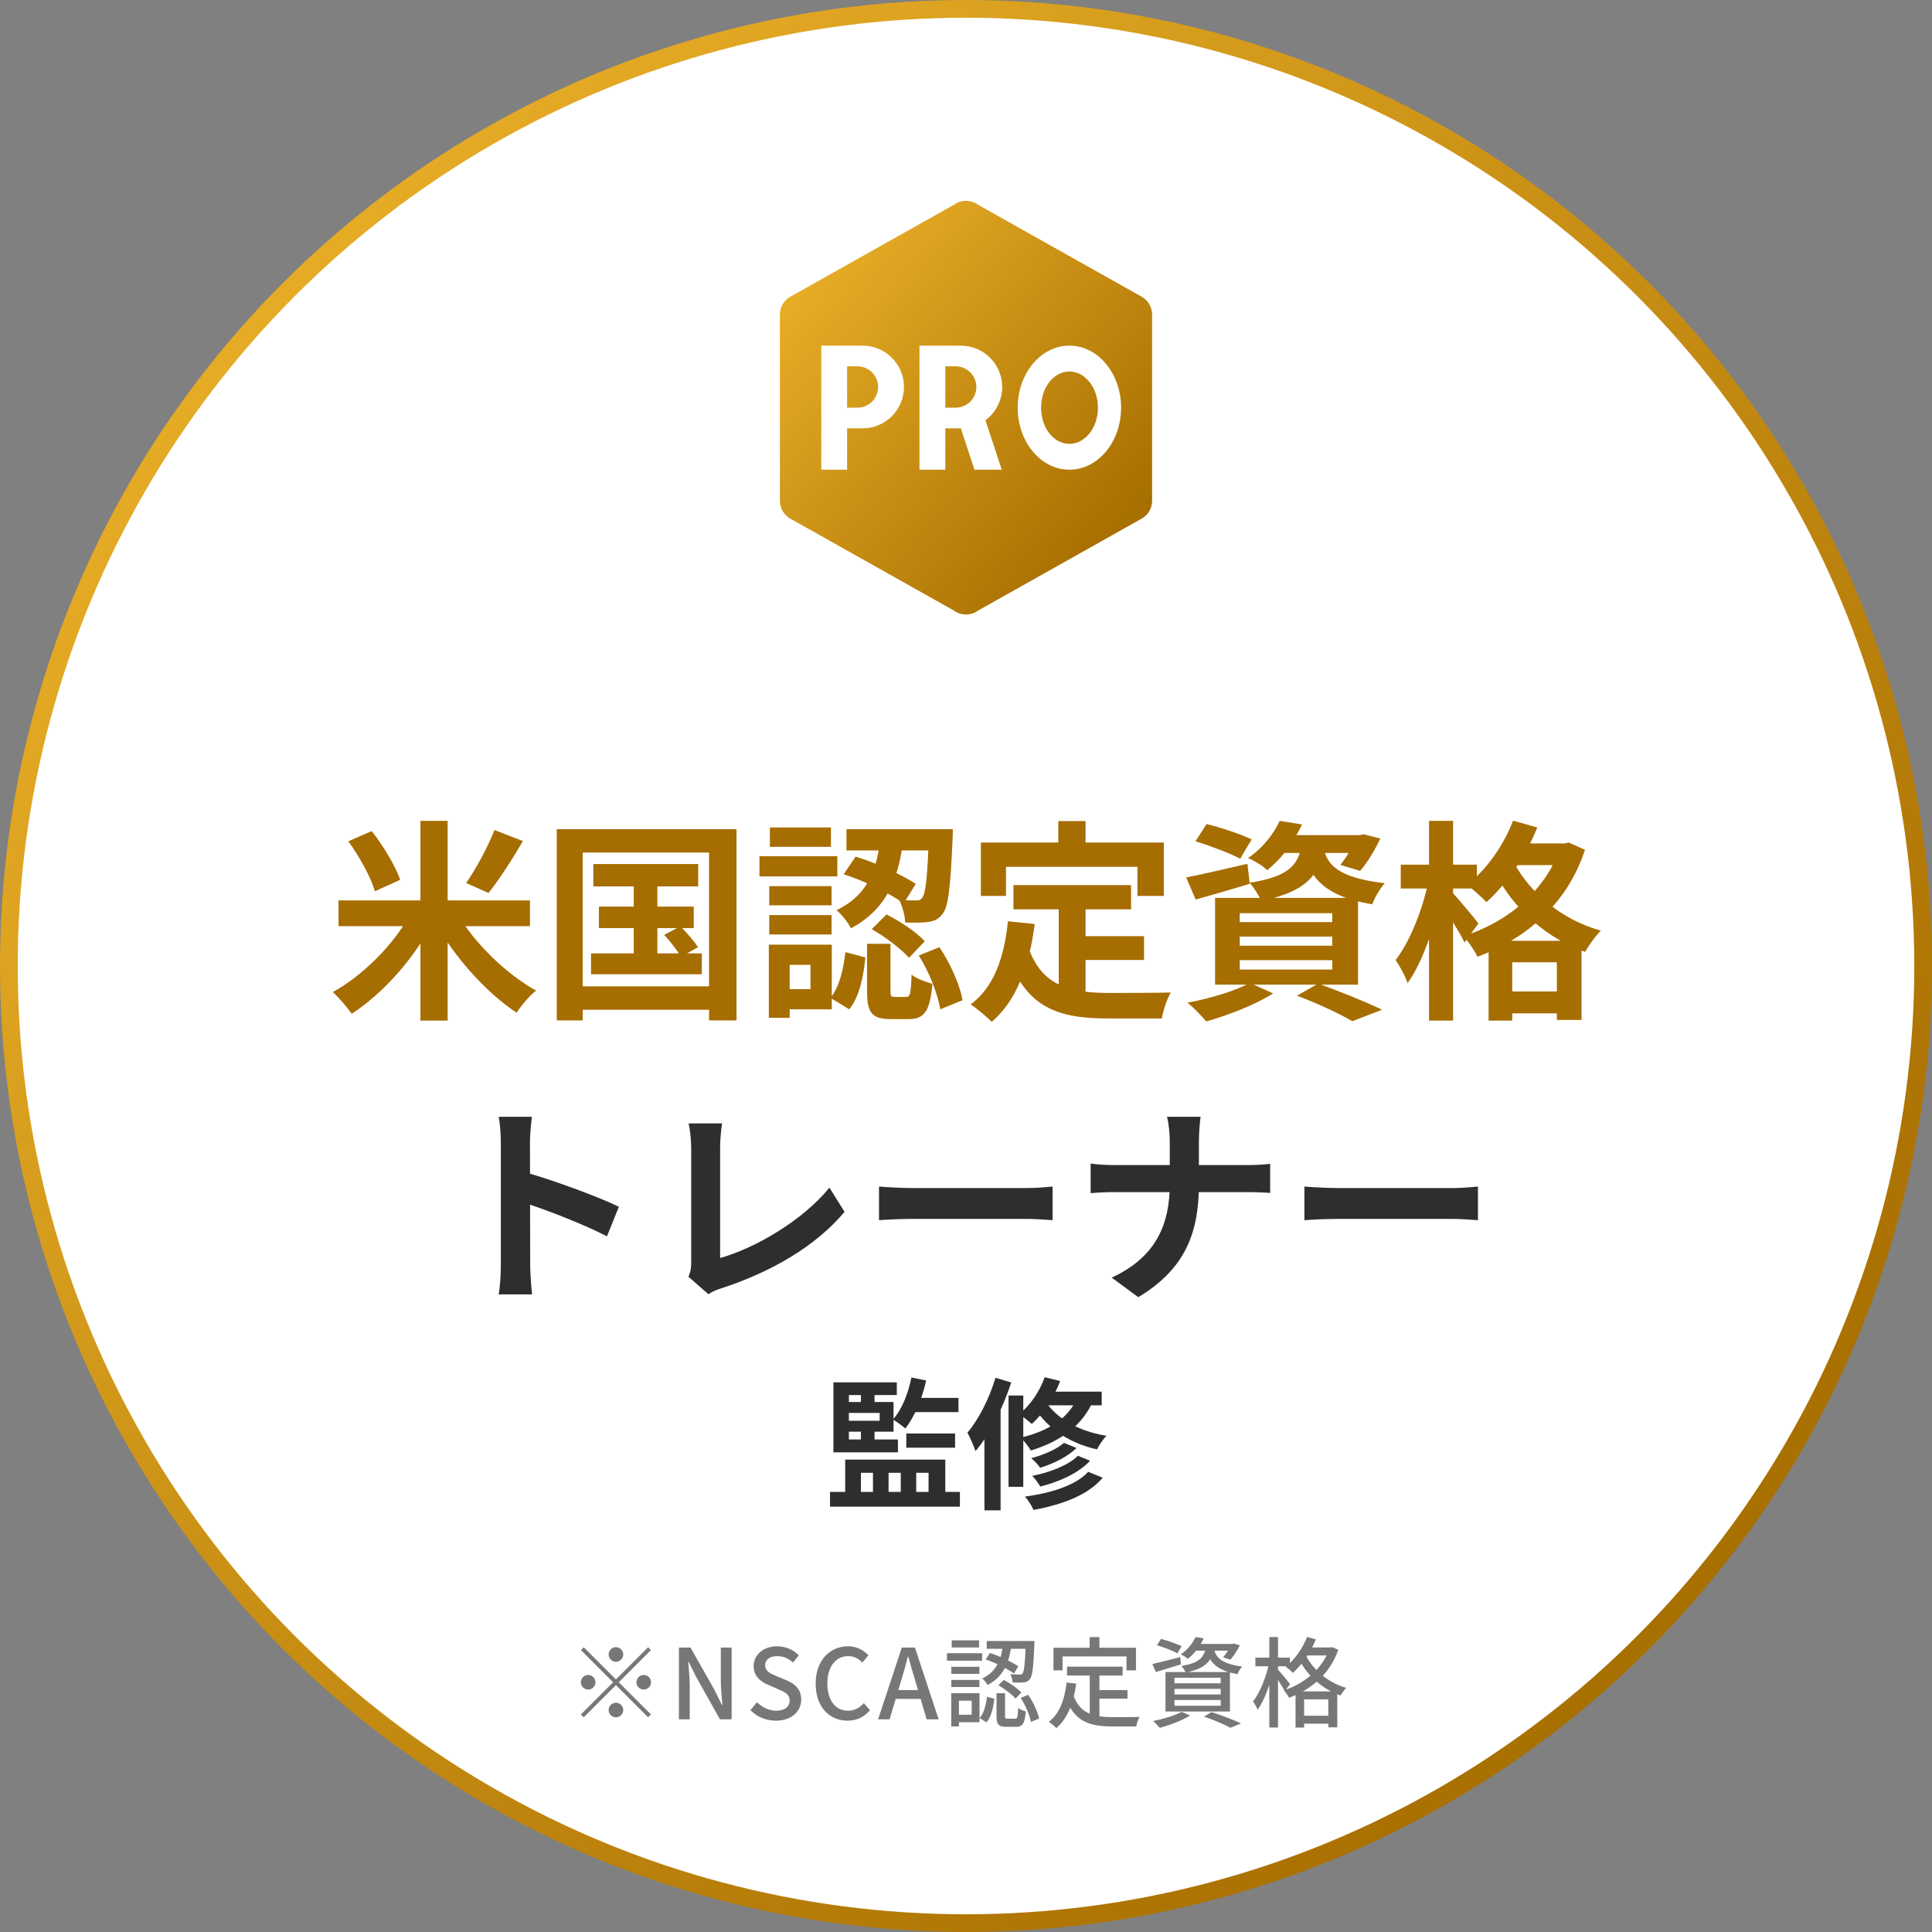 <svg width="218" height="218" viewBox="0 0 218 218" fill="none" xmlns="http://www.w3.org/2000/svg">
<rect x="0" y="0" width="218" height="218" fill="#808080" stroke="none"/>
<circle cx="109" cy="109" r="108" fill="white" stroke="url(#paint0_linear_718_1953)" stroke-width="2"/>
<path d="M38.2 101.6H59.8V104.504H38.2V101.6ZM47.44 92.624H50.512V115.16H47.44V92.624ZM55.792 93.656L59.008 94.904C57.76 97.04 56.296 99.296 55.12 100.76L52.6 99.632C53.704 98.048 55.048 95.576 55.792 93.656ZM39.304 94.928L41.944 93.776C43.264 95.456 44.608 97.712 45.16 99.272L42.304 100.568C41.872 99.032 40.576 96.68 39.304 94.928ZM46.312 103.112L48.832 104.096C46.696 108.2 43.216 112.088 39.688 114.392C39.184 113.672 38.224 112.544 37.552 111.944C40.96 110.072 44.488 106.52 46.312 103.112ZM51.52 102.944C53.392 106.28 57.064 109.88 60.496 111.776C59.776 112.328 58.792 113.48 58.288 114.272C54.808 111.944 51.256 107.984 49.024 103.952L51.52 102.944ZM66.952 97.496H78.784V100.016H66.952V97.496ZM67.576 102.296H78.28V104.72H67.576V102.296ZM66.688 107.576H79.192V109.928H66.688V107.576ZM71.512 98.288H74.176V108.824H71.512V98.288ZM74.944 105.488L76.768 104.528C77.488 105.224 78.352 106.232 78.76 106.88L76.84 107.96C76.456 107.288 75.64 106.232 74.944 105.488ZM62.824 93.56H83.104V115.136H80.008V96.2H65.752V115.136H62.824V93.56ZM64.408 111.296H81.424V113.936H64.408V111.296ZM99.352 94.544H101.944C101.488 98.456 100.432 102.416 96.016 104.744C95.704 104.096 94.96 103.16 94.384 102.704C98.272 100.856 98.992 97.544 99.352 94.544ZM95.2 98.648L96.544 96.656C98.92 97.376 101.728 98.696 103.336 99.728L101.968 101.936C100.408 100.808 97.552 99.392 95.2 98.648ZM104.824 93.56H107.512C107.512 93.56 107.512 94.28 107.488 94.616C107.248 100.088 107.008 102.344 106.36 103.112C105.904 103.712 105.448 103.928 104.752 104.024C104.176 104.12 103.192 104.12 102.136 104.096C102.112 103.304 101.824 102.224 101.44 101.528C102.256 101.6 102.976 101.6 103.336 101.6C103.648 101.624 103.864 101.552 104.056 101.312C104.44 100.856 104.656 99.032 104.824 93.992V93.56ZM97.84 106.496H100.48V111.752C100.48 112.424 100.528 112.496 100.984 112.496C101.2 112.496 101.992 112.496 102.232 112.496C102.688 112.496 102.784 112.208 102.856 109.976C103.36 110.408 104.488 110.816 105.208 111.008C104.944 114.176 104.248 114.992 102.52 114.992C102.088 114.992 100.984 114.992 100.528 114.992C98.296 114.992 97.84 114.2 97.84 111.8V106.496ZM95.392 107.432L97.648 108.032C97.432 110.192 96.976 112.472 95.824 113.888L93.712 112.592C94.696 111.392 95.176 109.4 95.392 107.432ZM98.368 104.84L100.024 103.184C101.56 103.952 103.456 105.2 104.344 106.208L102.568 108.08C101.728 107.096 99.904 105.728 98.368 104.84ZM103.672 107.816L106 106.88C107.248 108.704 108.304 111.152 108.616 112.856L106.096 113.888C105.832 112.208 104.848 109.664 103.672 107.816ZM95.512 93.56H106.048V95.96H95.512V93.56ZM86.8 99.992H93.832V102.152H86.8V99.992ZM86.872 93.368H93.76V95.552H86.872V93.368ZM86.8 103.256H93.832V105.44H86.8V103.256ZM85.696 96.608H94.48V98.888H85.696V96.608ZM88.048 106.592H93.856V113.888H88.048V111.608H91.456V108.872H88.048V106.592ZM86.752 106.592H89.104V114.848H86.752V106.592ZM114.352 99.872H127.624V102.608H114.352V99.872ZM120.976 105.632H129.088V108.32H120.976V105.632ZM119.464 101.456H122.488V113.048L119.464 112.688V101.456ZM113.728 103.952L116.752 104.264C116.128 109.136 114.64 112.952 111.904 115.304C111.424 114.8 110.2 113.768 109.528 113.336C112.12 111.416 113.32 108.08 113.728 103.952ZM116.056 106.952C117.592 111.368 120.952 112.04 125.224 112.04C126.496 112.04 130.504 112.04 132.112 111.992C131.704 112.664 131.224 114.056 131.104 114.92H125.056C119.512 114.92 115.768 113.792 113.704 107.744L116.056 106.952ZM119.416 92.648H122.488V97.04H119.416V92.648ZM110.68 95.072H131.32V101.096H128.344V97.808H113.512V101.096H110.68V95.072ZM134.896 94.928L136.144 92.984C137.752 93.368 140.032 94.136 141.232 94.712L139.936 96.896C138.832 96.296 136.552 95.432 134.896 94.928ZM133.84 99.008C135.616 98.672 138.208 98.048 140.752 97.472L141.016 99.728C138.928 100.352 136.72 101 134.92 101.504L133.84 99.008ZM144.472 94.232H153.688V96.248H142.864L144.472 94.232ZM153.016 94.232H153.424L153.856 94.136L155.752 94.616C155.128 95.936 154.264 97.376 153.472 98.264L151.24 97.592C151.888 96.824 152.608 95.576 153.016 94.544V94.232ZM146.92 95.072H149.512C149.032 98.504 147.688 100.568 142.312 101.648C142.072 101.072 141.472 100.112 140.992 99.608C145.624 98.888 146.56 97.496 146.92 95.072ZM149.344 95.696C149.752 97.472 150.808 99.032 156.256 99.656C155.728 100.232 155.104 101.312 154.84 102.032C148.84 101.072 147.664 98.456 147.04 95.912L149.344 95.696ZM144.4 92.624L146.92 93.032C145.984 94.952 144.808 96.704 142.984 98.192C142.48 97.688 141.496 97.088 140.824 96.824C142.576 95.624 143.752 94.016 144.4 92.624ZM139.888 105.68V106.712H150.328V105.68H139.888ZM139.888 108.344V109.4H150.328V108.344H139.888ZM139.888 103.04V104.048H150.328V103.04H139.888ZM137.104 101.312H153.232V111.104H137.104V101.312ZM146.344 112.352L148.744 110.984C151.264 111.896 154.24 113.096 155.944 113.936L152.584 115.232C151.24 114.416 148.768 113.264 146.344 112.352ZM141.016 110.912L143.656 112.088C141.688 113.36 138.568 114.56 136.12 115.256C135.616 114.68 134.632 113.624 133.984 113.144C136.528 112.664 139.384 111.824 141.016 110.912ZM170.464 95.168H176.776V97.616H170.464V95.168ZM167.968 106.16H178.456V115.088H175.672V108.584H170.632V115.16H167.968V106.16ZM169.048 111.872H177.184V114.344H169.048V111.872ZM170.728 92.6L173.464 93.368C172.144 96.656 169.936 99.824 167.728 101.792C167.248 101.288 166.144 100.28 165.52 99.848C167.704 98.168 169.648 95.432 170.728 92.6ZM176.032 95.168H176.536L177.016 95.072L178.84 95.888C176.848 102.032 172.168 105.92 166.72 107.96C166.384 107.264 165.664 106.184 165.112 105.632C170.08 104.096 174.496 100.424 176.032 95.624V95.168ZM170.56 96.824C172.096 100.04 175.552 103.592 180.64 105.008C180.064 105.56 179.248 106.688 178.864 107.408C173.68 105.56 170.128 101.6 168.424 97.928L170.56 96.824ZM158.056 97.568H166.648V100.256H158.056V97.568ZM161.248 92.624H163.96V115.16H161.248V92.624ZM161.176 99.416L162.832 99.992C162.112 103.856 160.624 108.464 158.824 110.936C158.584 110.144 157.936 109.016 157.48 108.32C159.112 106.232 160.576 102.488 161.176 99.416ZM163.864 100.712C164.416 101.24 166.384 103.616 166.816 104.192L165.256 106.352C164.68 105.176 163.264 102.896 162.568 101.912L163.864 100.712Z" fill="#A66D00"/>
<path d="M56.512 142.72C56.512 140.872 56.512 130.936 56.512 128.92C56.512 128.056 56.44 126.88 56.272 126.016H60.016C59.92 126.88 59.8 127.912 59.8 128.92C59.8 131.56 59.824 140.944 59.824 142.72C59.824 143.392 59.92 145.072 60.04 146.056H56.272C56.44 145.12 56.512 143.656 56.512 142.72ZM59.104 132.232C62.296 133.12 67.48 135.016 69.832 136.168L68.488 139.504C65.752 138.088 61.72 136.552 59.104 135.688V132.232ZM77.68 144.064C77.944 143.464 77.992 143.056 77.992 142.504C77.992 140.68 77.992 132.16 77.992 129.472C77.992 128.584 77.848 127.432 77.704 126.76H81.472C81.352 127.672 81.256 128.56 81.256 129.472C81.256 132.136 81.256 140.128 81.256 141.952C85.168 140.848 90.52 137.776 93.592 134.008L95.296 136.744C92.008 140.656 87.016 143.536 81.352 145.384C81.04 145.48 80.512 145.648 79.936 146.032L77.68 144.064ZM99.184 133.888C100.072 133.96 101.8 134.056 103.048 134.056C105.88 134.056 113.8 134.056 115.936 134.056C117.064 134.056 118.12 133.936 118.768 133.888V137.68C118.192 137.656 116.968 137.536 115.96 137.536C113.776 137.536 105.88 137.536 103.048 137.536C101.704 137.536 100.096 137.608 99.184 137.68V133.888ZM131.992 128.824C131.992 128.032 131.896 126.784 131.68 126.016H135.472C135.352 126.784 135.28 128.104 135.28 128.848C135.28 130.192 135.28 131.992 135.28 133.6C135.28 138.808 133.936 143.08 128.44 146.368L125.44 144.16C130.504 141.832 131.992 138.064 131.992 133.6C131.992 131.992 131.992 130.168 131.992 128.824ZM123.064 131.296C123.808 131.392 124.792 131.464 125.752 131.464C127.12 131.464 139.216 131.464 140.68 131.464C141.784 131.464 142.816 131.392 143.32 131.32V134.608C142.816 134.56 141.616 134.512 140.656 134.512C139.216 134.512 127.12 134.512 125.824 134.512C124.792 134.512 123.832 134.56 123.064 134.632V131.296ZM147.184 133.888C148.072 133.96 149.8 134.056 151.048 134.056C153.88 134.056 161.8 134.056 163.936 134.056C165.064 134.056 166.12 133.936 166.768 133.888V137.68C166.192 137.656 164.968 137.536 163.96 137.536C161.776 137.536 153.88 137.536 151.048 137.536C149.704 137.536 148.096 137.608 147.184 137.68V133.888Z" fill="#2E2E2E"/>
<path d="M130 56.5C130 57.387 129.51 58.157 128.763 58.553L110.33 68.913C109.957 69.193 109.49 69.333 109 69.333C108.51 69.333 108.043 69.193 107.67 68.913L89.237 58.553C88.862 58.357 88.549 58.062 88.331 57.7C88.113 57.338 87.999 56.923 88 56.5V35.5C88 34.613 88.49 33.843 89.237 33.447L107.67 23.087C108.043 22.807 108.51 22.667 109 22.667C109.49 22.667 109.957 22.807 110.33 23.087L128.763 33.447C129.51 33.843 130 34.613 130 35.5V56.5ZM92.667 39V53H95.583V48.333H97.333C98.571 48.333 99.758 47.842 100.633 46.967C101.508 46.091 102 44.904 102 43.667C102 42.429 101.508 41.242 100.633 40.367C99.758 39.492 98.571 39 97.333 39H92.667ZM95.583 46V41.333H96.75C97.369 41.333 97.962 41.579 98.4 42.017C98.838 42.454 99.083 43.048 99.083 43.667C99.083 44.285 98.838 44.879 98.4 45.317C97.962 45.754 97.369 46 96.75 46H95.583ZM103.75 39V53H106.667V48.333H108.417L109.957 53H113.037L111.193 47.423C112.337 46.583 113.083 45.207 113.083 43.667C113.083 42.429 112.592 41.242 111.717 40.367C110.841 39.492 109.654 39 108.417 39H103.75ZM106.667 46V41.333H107.833C108.452 41.333 109.046 41.579 109.483 42.017C109.921 42.454 110.167 43.048 110.167 43.667C110.167 44.285 109.921 44.879 109.483 45.317C109.046 45.754 108.452 46 107.833 46H106.667ZM120.667 39C117.447 39 114.833 42.127 114.833 46C114.833 49.873 117.447 53 120.667 53C123.887 53 126.5 49.873 126.5 46C126.5 42.127 123.887 39 120.667 39ZM120.667 41.917C122.44 41.917 123.887 43.737 123.887 46C123.887 48.263 122.44 50.083 120.667 50.083C118.893 50.083 117.47 48.263 117.47 46C117.47 43.737 118.893 41.917 120.667 41.917Z" fill="url(#paint1_linear_718_1953)"/>
<path d="M69.5 187.51C69.049 187.51 68.675 187.136 68.675 186.685C68.675 186.234 69.049 185.86 69.5 185.86C69.951 185.86 70.325 186.234 70.325 186.685C70.325 187.136 69.951 187.51 69.5 187.51ZM69.5 189.501L73.13 185.871L73.449 186.19L69.819 189.82L73.449 193.45L73.13 193.769L69.5 190.139L65.859 193.78L65.54 193.461L69.181 189.82L65.551 186.19L65.87 185.871L69.5 189.501ZM67.19 189.82C67.19 190.271 66.816 190.645 66.365 190.645C65.914 190.645 65.54 190.271 65.54 189.82C65.54 189.369 65.914 188.995 66.365 188.995C66.816 188.995 67.19 189.369 67.19 189.82ZM71.81 189.82C71.81 189.369 72.184 188.995 72.635 188.995C73.086 188.995 73.46 189.369 73.46 189.82C73.46 190.271 73.086 190.645 72.635 190.645C72.184 190.645 71.81 190.271 71.81 189.82ZM69.5 192.13C69.951 192.13 70.325 192.504 70.325 192.955C70.325 193.406 69.951 193.78 69.5 193.78C69.049 193.78 68.675 193.406 68.675 192.955C68.675 192.504 69.049 192.13 69.5 192.13ZM76.606 194V185.904H77.915L80.61 190.667L81.457 192.372H81.512C81.435 191.547 81.336 190.557 81.336 189.688V185.904H82.557V194H81.237L78.564 189.237L77.717 187.532H77.662C77.717 188.379 77.827 189.303 77.827 190.194V194H76.606ZM87.555 194.154C86.433 194.154 85.41 193.714 84.673 192.966L85.421 192.075C85.993 192.658 86.796 193.032 87.577 193.032C88.545 193.032 89.095 192.581 89.095 191.888C89.095 191.151 88.545 190.92 87.797 190.601L86.675 190.106C85.894 189.787 85.036 189.171 85.036 187.994C85.036 186.718 86.147 185.761 87.687 185.761C88.644 185.761 89.535 186.157 90.14 186.784L89.48 187.587C88.974 187.147 88.402 186.872 87.687 186.872C86.862 186.872 86.334 187.268 86.334 187.906C86.334 188.599 86.983 188.863 87.643 189.138L88.754 189.6C89.711 190.007 90.404 190.601 90.404 191.789C90.404 193.087 89.326 194.154 87.555 194.154ZM95.633 194.154C93.609 194.154 92.037 192.636 92.037 189.974C92.037 187.334 93.653 185.761 95.7 185.761C96.712 185.761 97.493 186.245 97.987 186.773L97.305 187.598C96.888 187.169 96.382 186.872 95.722 186.872C94.325 186.872 93.356 188.038 93.356 189.93C93.356 191.855 94.258 193.032 95.689 193.032C96.425 193.032 96.998 192.702 97.471 192.174L98.163 192.977C97.514 193.736 96.689 194.154 95.633 194.154ZM99.082 194L101.755 185.904H103.24L105.913 194H104.56L103.262 189.611C102.987 188.731 102.745 187.818 102.492 186.916H102.448C102.206 187.829 101.964 188.731 101.689 189.611L100.38 194H99.082ZM100.589 191.701V190.7H104.373V191.701H100.589ZM113.185 185.541H114.131C113.911 187.323 113.405 189.116 111.425 190.128C111.315 189.897 111.04 189.556 110.831 189.391C112.613 188.555 113.009 186.982 113.185 185.541ZM111.216 187.246L111.711 186.52C112.833 186.883 114.175 187.532 114.901 188.016L114.406 188.83C113.68 188.302 112.338 187.609 111.216 187.246ZM115.748 185.167H116.727C116.727 185.167 116.727 185.453 116.716 185.574C116.606 188.137 116.496 189.138 116.21 189.468C116.023 189.71 115.825 189.798 115.517 189.831C115.253 189.864 114.769 189.864 114.263 189.842C114.252 189.556 114.142 189.16 113.999 188.907C114.45 188.951 114.857 188.951 115.033 188.951C115.187 188.962 115.286 188.929 115.374 188.83C115.561 188.61 115.66 187.741 115.748 185.332V185.167ZM112.448 191.063H113.405V193.604C113.405 193.901 113.449 193.934 113.713 193.934C113.834 193.934 114.395 193.934 114.538 193.934C114.802 193.934 114.846 193.791 114.879 192.724C115.066 192.889 115.473 193.032 115.737 193.109C115.638 194.495 115.385 194.847 114.648 194.847C114.461 194.847 113.746 194.847 113.559 194.847C112.646 194.847 112.448 194.561 112.448 193.626V191.063ZM111.37 191.459L112.195 191.679C112.085 192.658 111.865 193.714 111.304 194.341L110.534 193.857C111.029 193.307 111.26 192.372 111.37 191.459ZM112.657 190.161L113.262 189.556C113.977 189.93 114.835 190.513 115.242 190.975L114.593 191.668C114.208 191.206 113.372 190.579 112.657 190.161ZM115.165 191.58L116.012 191.239C116.595 192.053 117.09 193.153 117.244 193.912L116.32 194.297C116.188 193.538 115.715 192.405 115.165 191.58ZM111.337 185.167H116.188V186.047H111.337V185.167ZM107.344 188.071H110.512V188.874H107.344V188.071ZM107.388 185.09H110.479V185.893H107.388V185.09ZM107.344 189.556H110.512V190.359H107.344V189.556ZM106.849 186.542H110.82V187.389H106.849V186.542ZM107.806 191.052H110.523V194.33H107.806V193.483H109.643V191.899H107.806V191.052ZM107.333 191.052H108.202V194.803H107.333V191.052ZM120.401 188.06H126.671V189.061H120.401V188.06ZM123.514 190.7H127.221V191.668H123.514V190.7ZM122.964 188.61H124.053V194.066L122.964 193.934V188.61ZM120.346 189.853L121.435 189.974C121.138 192.196 120.445 193.912 119.202 194.99C119.026 194.803 118.586 194.44 118.344 194.286C119.554 193.362 120.126 191.811 120.346 189.853ZM121.105 191.261C121.853 193.406 123.492 193.758 125.604 193.758C126.088 193.758 127.958 193.758 128.585 193.736C128.431 193.989 128.255 194.484 128.211 194.803H125.549C122.964 194.803 121.204 194.286 120.258 191.558L121.105 191.261ZM122.953 184.727H124.053V186.608H122.953V184.727ZM118.872 185.926H128.178V188.478H127.111V186.905H119.895V188.478H118.872V185.926ZM130.543 185.64L131.005 184.925C131.753 185.123 132.787 185.486 133.326 185.75L132.864 186.553C132.347 186.267 131.313 185.871 130.543 185.64ZM130.026 187.763C130.829 187.587 132.006 187.279 133.161 186.982L133.26 187.796C132.281 188.104 131.258 188.423 130.422 188.665L130.026 187.763ZM134.811 185.497H139.145V186.256H134.217L134.811 185.497ZM138.892 185.497H139.046L139.211 185.453L139.904 185.651C139.607 186.234 139.2 186.872 138.826 187.268L138.001 186.993C138.331 186.652 138.694 186.091 138.892 185.629V185.497ZM136.076 185.794H137.022C136.791 187.356 136.131 188.258 133.788 188.72C133.7 188.511 133.48 188.159 133.304 187.983C135.372 187.642 135.889 186.982 136.076 185.794ZM136.967 186.025C137.176 186.905 137.682 187.73 140.157 188.049C139.959 188.258 139.728 188.643 139.629 188.907C136.967 188.456 136.417 187.268 136.131 186.102L136.967 186.025ZM134.899 184.716L135.823 184.87C135.427 185.706 134.877 186.509 134.03 187.18C133.843 186.993 133.491 186.773 133.238 186.674C134.063 186.113 134.602 185.365 134.899 184.716ZM132.523 190.568V191.195H137.737V190.568H132.523ZM132.523 191.822V192.471H137.737V191.822H132.523ZM132.523 189.314V189.941H137.737V189.314H132.523ZM131.511 188.665H138.782V193.12H131.511V188.665ZM135.856 193.692L136.714 193.186C137.902 193.571 139.244 194.088 140.036 194.462L138.848 194.957C138.188 194.594 137.022 194.099 135.856 193.692ZM133.337 193.153L134.283 193.582C133.392 194.132 131.984 194.66 130.873 194.968C130.697 194.759 130.334 194.374 130.103 194.198C131.247 193.967 132.567 193.582 133.337 193.153ZM147.241 185.893H150.255V186.795H147.241V185.893ZM146.185 190.854H150.893V194.902H149.881V191.745H147.153V194.935H146.185V190.854ZM146.581 193.593H150.431V194.495H146.581V193.593ZM147.483 184.705L148.473 184.98C147.879 186.465 146.889 187.873 145.877 188.764C145.712 188.577 145.305 188.214 145.074 188.06C146.086 187.279 146.977 186.025 147.483 184.705ZM149.98 185.893H150.167L150.343 185.86L151.003 186.157C150.068 188.918 147.857 190.689 145.448 191.569C145.327 191.316 145.063 190.931 144.854 190.722C147.098 190.029 149.221 188.335 149.98 186.069V185.893ZM147.23 186.553C147.923 188.071 149.518 189.754 151.905 190.458C151.696 190.656 151.399 191.063 151.267 191.316C148.847 190.469 147.219 188.643 146.46 186.993L147.23 186.553ZM141.653 187.037H145.547V188.016H141.653V187.037ZM143.226 184.716H144.205V194.924H143.226V184.716ZM143.193 187.686L143.82 187.895C143.468 189.666 142.731 191.8 141.906 192.911C141.807 192.636 141.565 192.229 141.389 191.987C142.159 191.008 142.885 189.193 143.193 187.686ZM144.161 188.357C144.425 188.61 145.36 189.754 145.569 190.029L144.975 190.821C144.711 190.315 143.985 189.215 143.666 188.797L144.161 188.357Z" fill="#777777"/>
<path d="M94.04 162.424H101.32V163.88H94.04V162.424ZM102.264 161.752H107.768V163.352H102.264V161.752ZM102.84 155.432L104.504 155.768C104.04 157.864 103.176 159.896 102.152 161.192C101.864 160.92 101.16 160.408 100.76 160.168C101.768 159.048 102.472 157.256 102.84 155.432ZM94.04 155.976H101.192V157.416H95.784V163.032H94.04V155.976ZM94.904 158.2H100.824V161.544H94.904V160.312H99.256V159.432H94.904V158.2ZM97.144 156.504H98.68V158.808H97.144V156.504ZM97.144 160.712H98.68V163.048H97.144V160.712ZM103 157.736H108.152V159.336H102.296L103 157.736ZM93.656 168.344H108.312V170.008H93.656V168.344ZM95.368 164.696H106.664V169.192H104.776V166.184H103.384V169.192H101.64V166.184H100.264V169.192H98.504V166.184H97.144V169.192H95.368V164.696ZM120.056 162.808L121.464 163.384C120.456 164.392 118.872 165.144 117.368 165.624C117.144 165.272 116.712 164.824 116.36 164.536C117.704 164.184 119.256 163.528 120.056 162.808ZM121.624 164.264L123 164.824C121.72 166.216 119.592 167.176 117.384 167.736C117.176 167.384 116.808 166.856 116.472 166.536C118.472 166.136 120.568 165.336 121.624 164.264ZM122.792 166.072L124.424 166.744C122.76 168.712 119.896 169.768 116.616 170.376C116.424 169.912 116.024 169.272 115.656 168.872C118.616 168.472 121.416 167.592 122.792 166.072ZM117.88 155.4L119.624 155.832C118.904 157.736 117.688 159.544 116.424 160.68C116.104 160.376 115.4 159.816 114.984 159.576C116.232 158.6 117.304 157.032 117.88 155.4ZM117.864 157.032H124.312V158.568H116.936L117.864 157.032ZM121.672 157.416L123.464 157.8C122.2 160.904 119.592 162.664 116.312 163.672C116.104 163.288 115.528 162.552 115.192 162.216C118.328 161.464 120.728 159.992 121.672 157.416ZM117.848 157.912C118.856 159.688 121.256 161.432 124.84 162.008C124.488 162.376 124.008 163.08 123.784 163.544C120.184 162.744 117.768 160.68 116.648 158.664L117.848 157.912ZM113.8 157.464H115.464V167.768H113.8V157.464ZM112.328 155.464L114.104 155.992C113.192 158.792 111.72 161.816 110.072 163.736C109.928 163.272 109.448 162.168 109.16 161.656C110.44 160.152 111.624 157.816 112.328 155.464ZM111.08 159.832L112.856 158.072L112.904 158.104V170.424H111.08V159.832Z" fill="#2E2E2E"/>
<defs>
<linearGradient id="paint0_linear_718_1953" x1="183.12" y1="198.925" x2="19.62" y2="40.875" gradientUnits="userSpaceOnUse">
<stop stop-color="#A66D00"/>
<stop offset="1" stop-color="#E6AC26"/>
</linearGradient>
<linearGradient id="paint1_linear_718_1953" x1="123.28" y1="65.25" x2="88.597" y2="35.076" gradientUnits="userSpaceOnUse">
<stop stop-color="#A66D00"/>
<stop offset="1" stop-color="#E6AC26"/>
</linearGradient>
</defs>
</svg>
